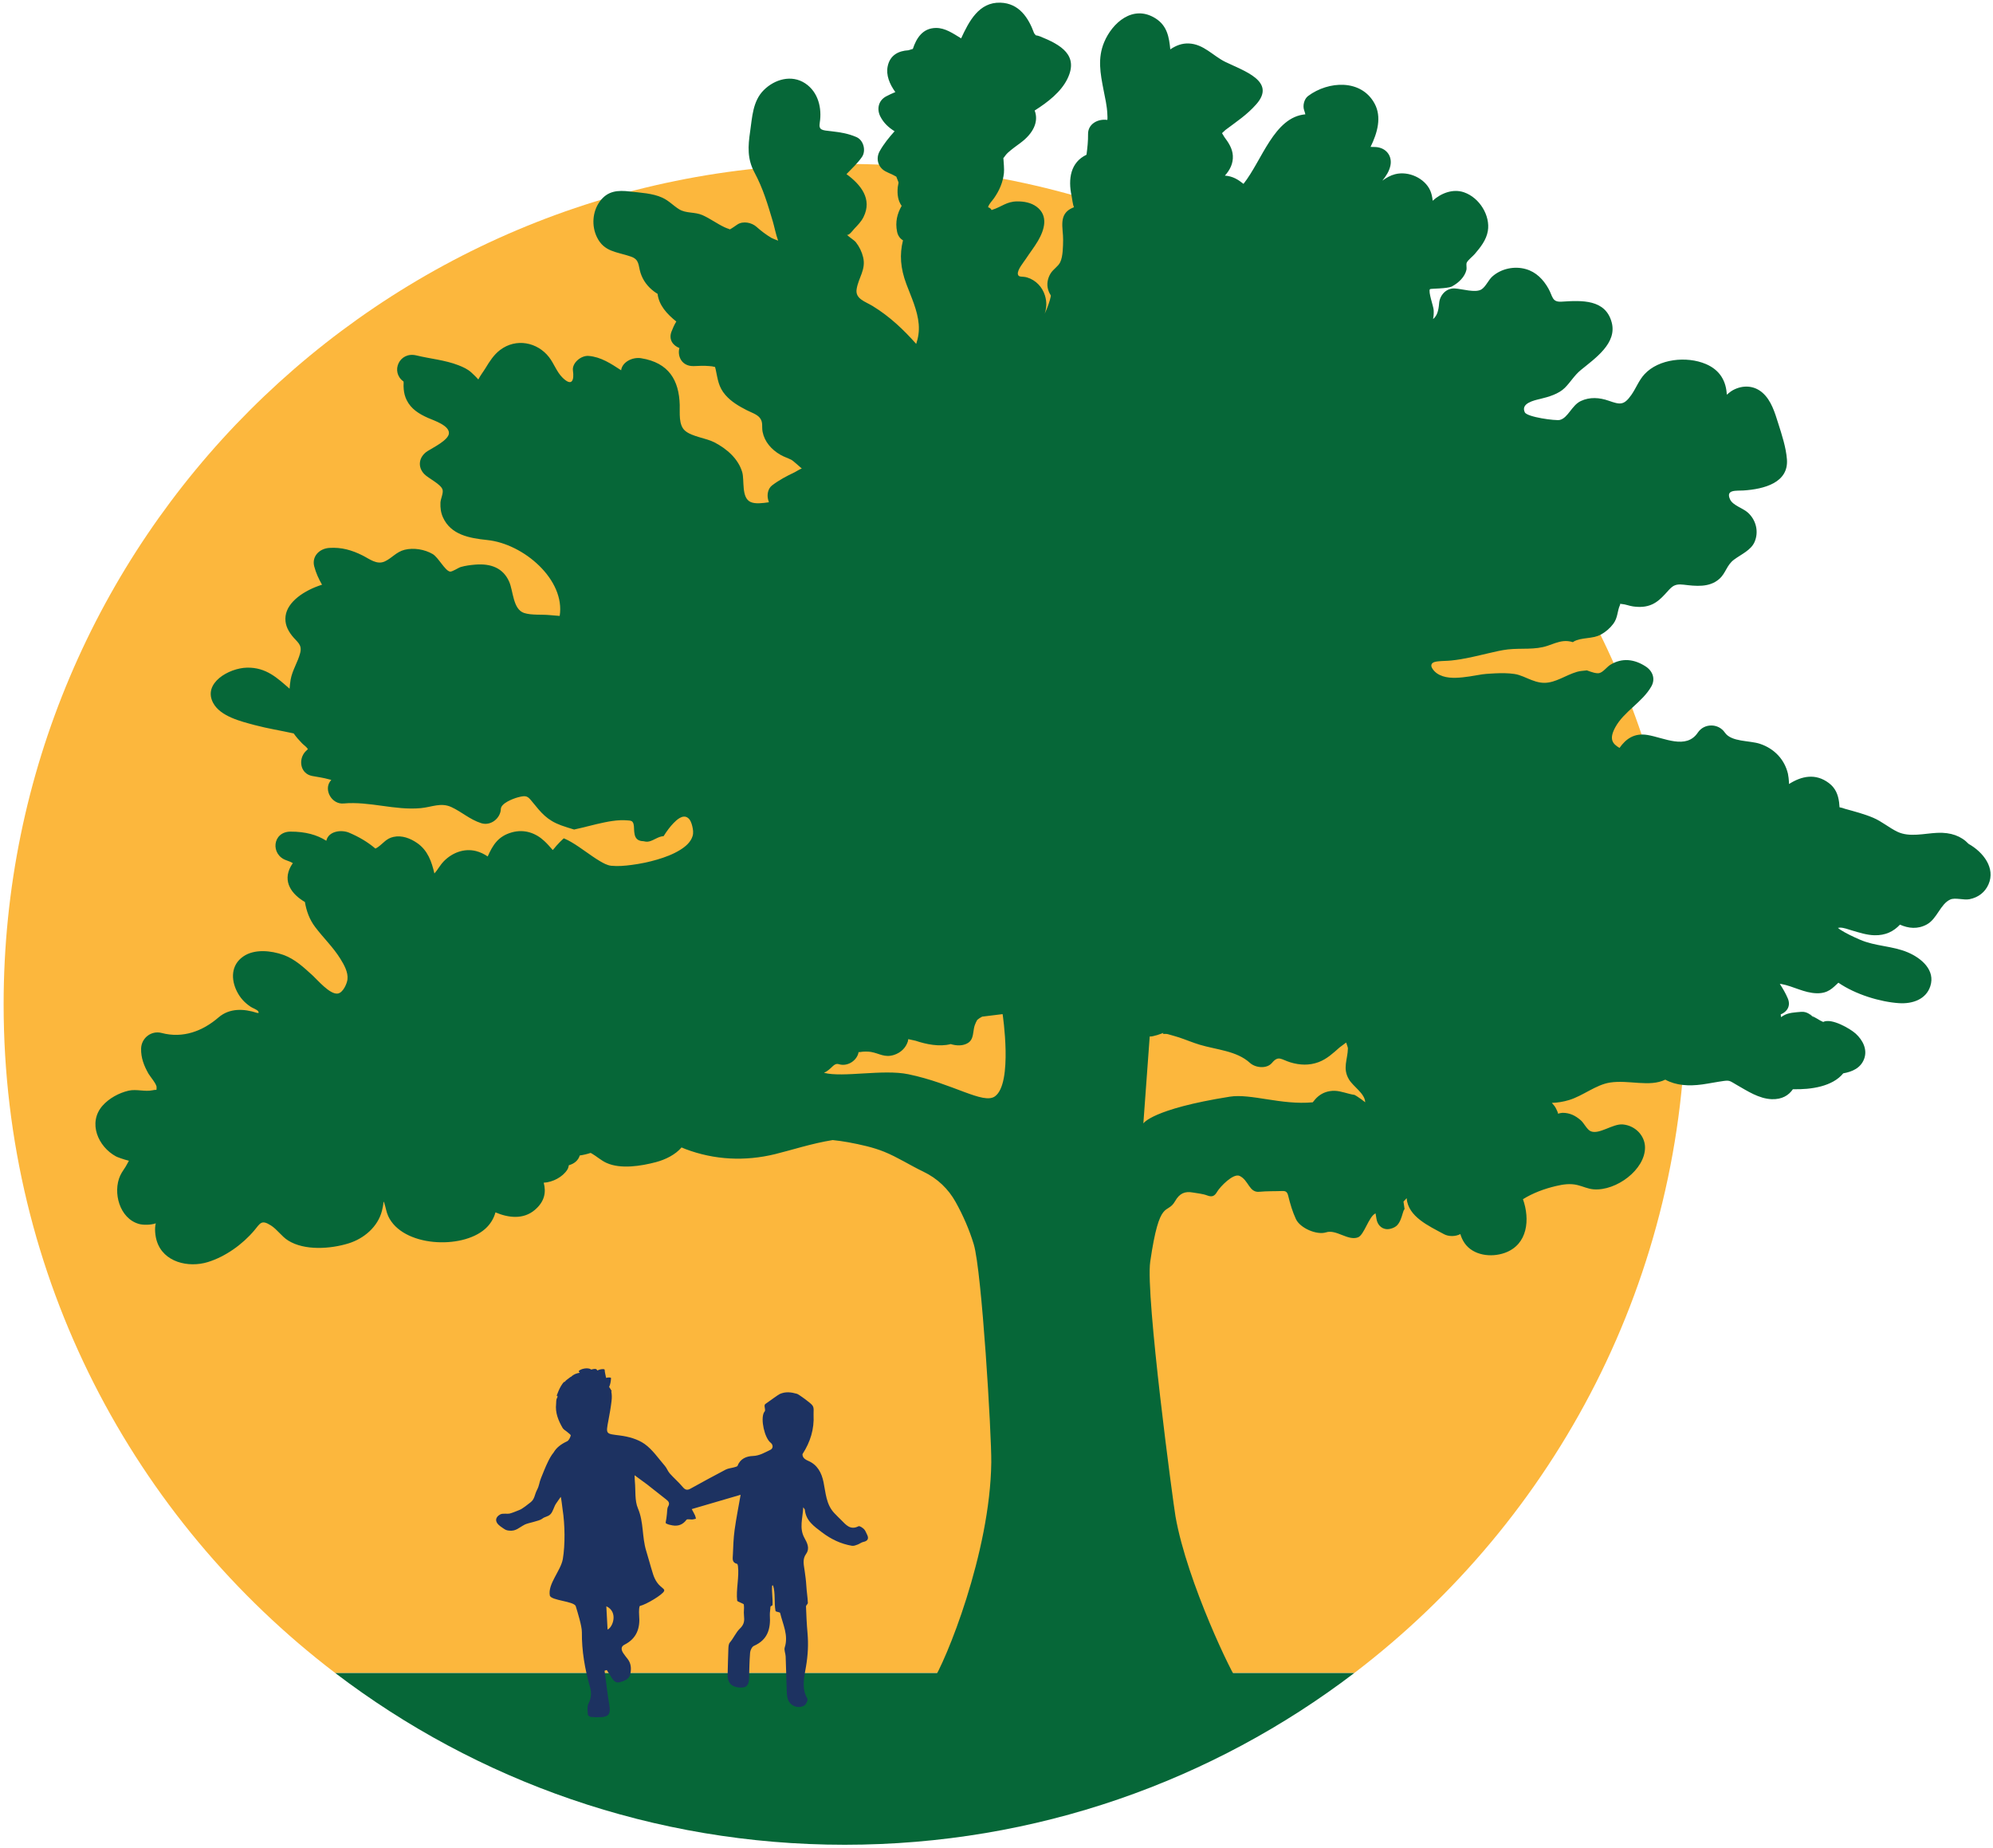 <svg width="330" height="306" viewBox="0 0 330 306" fill="none" xmlns="http://www.w3.org/2000/svg">
<path d="M279.153 166.29C279.153 89.44 216.796 27.141 139.876 27.141C62.956 27.141 0.6 89.44 0.6 166.29C0.6 211.457 22.144 251.589 55.519 277.01H224.234C257.608 251.589 279.153 211.457 279.153 166.29Z" fill="#FCB73D"/>
<path d="M224.232 277.01H55.518C78.93 294.843 108.162 305.44 139.875 305.44C171.588 305.44 200.819 294.843 224.232 277.01Z" fill="#066738"/>
<path d="M300.056 168.196C299.689 167.761 299.755 167.965 300.056 168.196V168.196Z" fill="#066738"/>
<path d="M224.668 181.507C224.541 181.427 224.408 181.359 224.281 181.282C223.99 181.242 223.702 181.178 223.42 181.108C222.874 180.971 222.336 180.803 221.782 180.697C221.255 180.595 220.749 180.577 220.219 180.658C219.229 180.809 218.421 181.284 217.784 181.999C217.638 182.165 217.5 182.337 217.364 182.511C212.177 183.003 207.114 181.024 203.625 181.579C190.684 183.638 189.316 186.011 189.316 186.011L190.369 171.613C190.794 171.69 192.492 171.12 192.655 170.975C192.27 171.319 192.958 171.103 193.385 171.232C193.992 171.414 194.607 171.561 195.208 171.762C196.358 172.144 197.47 172.621 198.633 172.972C201.424 173.815 204.769 173.978 206.96 175.98C207.87 176.811 209.746 177.021 210.618 175.98C211.696 174.695 212.133 175.426 213.64 175.888C215.21 176.369 216.778 176.435 218.326 175.86C219.7 175.349 220.738 174.371 221.795 173.436C221.865 173.375 222.454 172.959 222.895 172.615C223.038 173.019 223.188 173.457 223.186 173.569C223.15 175.452 222.259 176.864 223.356 178.714C224.072 179.922 226.003 181.038 226.05 182.504C225.607 182.15 225.15 181.812 224.668 181.507ZM164.742 181.526C162.81 182.914 157.787 179.39 150.394 177.862C146.196 176.995 139.62 178.446 136.434 177.63C136.569 177.558 136.706 177.492 136.838 177.409C137.866 176.762 138.092 175.964 138.906 176.204C140.271 176.606 141.684 175.727 142.088 174.516C142.145 174.345 142.157 174.245 142.151 174.189C142.203 174.209 142.305 174.217 142.495 174.179C142.967 174.085 143.78 174.091 144.231 174.172C145.624 174.424 146.477 175.159 148.023 174.666C149.148 174.306 149.988 173.49 150.325 172.423C150.353 172.3 150.368 172.175 150.389 172.051C150.811 172.145 151.505 172.283 151.598 172.315C153.292 172.89 155.548 173.369 157.414 172.87C158.351 173.159 159.448 173.211 160.294 172.675C160.951 172.26 161.078 171.535 161.175 170.852C161.23 170.467 161.284 170.078 161.416 169.707C161.519 169.417 161.657 169.138 161.809 168.867C162.047 168.664 162.316 168.482 162.625 168.327L166.012 167.909C166.012 167.909 167.749 179.368 164.742 181.526ZM325.962 139.724C324.728 138.414 323.014 137.797 320.799 137.892C318.654 137.983 316.182 138.675 314.179 137.718C312.771 137.045 311.618 136.016 310.162 135.397C308.677 134.767 307.059 134.352 305.496 133.917C305.203 133.801 304.901 133.72 304.59 133.665C304.571 133.386 304.55 133.108 304.515 132.831C304.348 131.565 303.919 130.474 302.821 129.649C300.613 127.992 298.308 128.484 296.226 129.811C296.207 129.091 296.116 128.397 296.047 128.108C295.491 125.769 293.821 123.956 291.41 123.154C289.674 122.576 286.683 122.876 285.598 121.289C284.539 119.742 282.184 119.716 281.13 121.289C279.197 124.176 275.532 122.137 272.78 121.689C270.558 121.326 269.193 122.375 268.159 123.834C266.971 123.141 266.39 122.361 267.475 120.389C268.902 117.793 271.929 116.284 273.426 113.658C274.124 112.435 273.684 111.124 272.498 110.35C270.625 109.128 268.584 108.865 266.627 110.077C266.072 110.42 265.433 111.312 264.798 111.448C264.306 111.553 263.504 111.271 262.744 110.993C262.696 110.999 262.647 111.006 262.599 111.012C262.105 111.067 261.59 111.098 261.111 111.238C260.17 111.512 259.297 111.964 258.404 112.355C257.568 112.722 256.683 113.047 255.758 113.058C254.762 113.069 253.842 112.711 252.939 112.327C252.456 112.121 251.972 111.906 251.468 111.751C250.985 111.604 250.487 111.543 249.985 111.503C248.912 111.419 247.832 111.462 246.759 111.535C246.313 111.566 245.861 111.587 245.418 111.653C245.099 111.701 244.781 111.757 244.462 111.812C243.709 111.941 242.956 112.069 242.196 112.146C240.782 112.291 239.127 112.331 237.912 111.476C237.623 111.272 237.37 111.011 237.182 110.711C237.062 110.521 236.954 110.285 237.015 110.056C237.142 109.591 237.817 109.53 238.207 109.491C238.902 109.421 239.603 109.433 240.298 109.361C241.375 109.25 242.441 109.064 243.499 108.839C244.507 108.624 245.507 108.377 246.511 108.146C247.562 107.903 248.628 107.641 249.702 107.522C251.885 107.279 254.163 107.642 256.275 106.912C257.109 106.624 257.943 106.266 258.826 106.161C259.382 106.094 259.921 106.164 260.44 106.324C260.485 106.29 260.527 106.25 260.576 106.223C261.843 105.501 263.643 105.816 265.011 105.095C265.855 104.65 266.584 104.022 267.135 103.278C267.9 102.246 267.76 101.228 268.243 100.158C268.278 100.08 268.27 100.022 268.243 99.977C268.327 99.988 268.423 99.998 268.545 100.007C269.159 100.054 269.8 100.326 270.421 100.41C271.504 100.556 272.555 100.524 273.559 100.067C274.417 99.676 275.076 99.042 275.696 98.376C276.75 97.247 277.06 96.599 278.771 96.806C280.78 97.05 283.014 97.308 284.657 95.876C285.781 94.897 285.867 93.592 287.123 92.658C288.32 91.768 289.931 91.103 290.524 89.724C291.24 88.064 290.792 86.147 289.444 84.897C288.638 84.151 286.925 83.684 286.469 82.698C285.68 80.999 287.524 81.288 288.691 81.209C292.073 80.983 296.187 79.937 295.878 76.043C295.718 74.038 295.042 72.002 294.435 70.085C293.887 68.351 293.293 66.311 291.844 65.034C290.444 63.8 288.588 63.716 286.957 64.589C286.562 64.8 286.234 65.1 285.922 65.35C285.825 63.217 284.875 61.3 282.457 60.273C279.27 58.92 274.644 59.414 272.3 61.955C271.35 62.983 270.907 64.264 270.12 65.385C268.875 67.158 268.237 67.001 266.367 66.349C264.852 65.819 263.255 65.696 261.761 66.394C260.242 67.103 259.645 69.198 258.269 69.531C257.613 69.69 252.859 69.069 252.475 68.266C251.766 66.78 253.991 66.295 255.017 66.052C256.416 65.72 258.084 65.231 259.102 64.216C260.067 63.254 260.67 62.15 261.759 61.261C264.143 59.314 267.779 56.823 266.866 53.388C265.841 49.528 261.923 49.727 258.596 49.945C256.938 50.053 257.138 49.094 256.372 47.748C255.549 46.303 254.381 45.047 252.654 44.556C250.723 44.006 248.55 44.487 247.097 45.782C246.457 46.353 246.026 47.444 245.312 47.907C244.325 48.546 242.091 47.825 240.88 47.76C239.41 47.681 238.392 48.935 238.293 50.177C238.184 51.551 237.927 52.304 237.286 52.831C237.385 52.344 237.416 51.841 237.385 51.324C237.349 50.706 236.454 48.288 236.769 47.879C236.862 47.759 239.664 47.821 240.417 47.422C241.515 46.838 242.555 45.839 242.816 44.662C242.884 44.355 242.742 43.776 242.855 43.504C243.032 43.081 243.851 42.451 244.186 42.06C245.165 40.914 246.1 39.737 246.355 38.252C246.788 35.736 245.015 32.748 242.416 31.843C240.586 31.204 238.584 31.983 237.22 33.24C237.172 32.619 237.014 31.993 236.819 31.552C235.928 29.529 233.255 28.263 230.986 28.846C230.21 29.046 229.523 29.448 228.888 29.913C229.502 29.158 230.033 28.348 230.227 27.401C230.552 25.814 229.506 24.422 227.732 24.341C227.467 24.329 227.202 24.327 226.937 24.322C228.093 21.975 228.796 19.372 227.615 17.17C225.41 13.06 219.959 13.387 216.602 15.888C215.929 16.39 215.676 17.501 215.936 18.24C216.022 18.484 216.089 18.71 216.138 18.93C210.959 19.385 208.978 26.562 205.898 30.442C205.026 29.752 204.142 29.169 202.817 29.076C203.65 28.153 204.209 27.067 204.133 25.773C204.062 24.581 203.431 23.628 202.725 22.68C202.629 22.55 202.476 22.24 202.34 22.045C202.546 21.877 202.806 21.596 202.901 21.524C204.792 20.101 206.456 19.027 208.012 17.267C211.382 13.452 205.952 11.743 202.889 10.249C200.852 9.255 199.299 7.295 196.837 7.197C195.72 7.153 194.769 7.522 193.869 8.112C193.838 8.132 193.807 8.16 193.777 8.182C193.579 6.203 193.294 4.27 191.313 3.03C187.571 0.687 184.135 3.831 182.821 6.998C181.716 9.658 182.191 12.16 182.725 14.891C182.981 16.203 183.296 17.523 183.351 18.86C183.365 19.181 183.399 19.527 183.355 19.856C181.771 19.63 180.135 20.536 180.16 22.197C180.178 23.35 180.053 24.483 179.903 25.619C177.269 26.873 176.816 29.607 177.442 32.479C177.55 32.976 177.602 33.788 177.83 34.313C177.753 34.341 177.687 34.366 177.656 34.379C175.148 35.428 176.065 37.757 176.032 39.734C176.014 40.801 176.01 42.469 175.543 43.426C175.204 44.122 174.404 44.559 173.969 45.259C173.457 46.083 173.27 47.083 173.563 48.004C173.925 49.145 174.151 48.55 173.847 49.639C173.625 50.431 173.332 51.191 172.982 51.928C173.292 51 173.359 50.008 173.018 48.914C172.591 47.542 171.539 46.383 170.066 45.937C169.291 45.702 168.649 45.979 168.541 45.407C168.407 44.698 169.483 43.437 169.839 42.892C170.496 41.884 171.253 40.929 171.861 39.893C172.919 38.087 173.663 35.733 171.635 34.225C170.72 33.546 169.554 33.335 168.404 33.347C166.651 33.365 165.82 34.266 164.317 34.728C164.269 34.747 164.231 34.764 164.191 34.781C164.062 34.534 163.867 34.379 163.604 34.322C163.729 33.78 164.282 33.261 164.596 32.807C165.491 31.509 166.06 30.199 166.231 28.655C166.302 28.018 166.179 26.824 166.139 26.157C166.23 26.142 166.484 25.649 166.853 25.313C167.521 24.705 168.249 24.192 168.977 23.652C171.081 22.094 172.031 20.153 171.32 18.299C173.52 16.906 175.672 15.224 176.731 13.074C178.663 9.15 175.672 7.418 172.228 6.034C171.982 5.935 171.74 5.875 171.503 5.843C171.418 5.728 171.332 5.615 171.233 5.51C170.299 2.95 168.752 0.541 165.645 0.443C162.087 0.331 160.448 3.535 159.143 6.35C157.816 5.547 156.504 4.613 154.975 4.628C152.772 4.649 151.74 6.315 151.147 8.1C150.899 8.168 150.651 8.246 150.403 8.325C148.797 8.418 147.383 9.106 146.989 10.943C146.669 12.436 147.303 13.939 148.249 15.245C147.717 15.477 147.182 15.702 146.691 15.974C145.415 16.682 145.159 18.092 145.763 19.281C146.318 20.374 147.151 21.127 148.124 21.732C147.2 22.766 146.324 23.832 145.652 25.044C145.002 26.214 145.333 27.649 146.58 28.351C146.955 28.562 147.347 28.715 147.742 28.893C147.835 28.936 148.166 29.131 148.411 29.25C148.513 29.566 148.772 30.114 148.78 30.245C148.782 30.271 148.669 30.811 148.653 30.971C148.527 32.235 148.706 33.257 149.295 34.085C148.563 35.367 148.207 36.744 148.536 38.354C148.677 39.046 149.043 39.512 149.516 39.788C148.931 42.148 149.087 44.403 150.082 47.05C150.891 49.207 151.925 51.365 152.12 53.671C152.218 54.838 152.05 55.913 151.704 56.941C149.608 54.583 147.344 52.419 144.515 50.683C143.239 49.899 141.574 49.494 141.843 47.856C142.158 45.944 143.406 44.643 142.919 42.597C142.705 41.697 142.286 40.828 141.699 40.089C141.449 39.775 140.559 39.226 140.226 38.865C140.555 39.063 141.233 38.112 141.448 37.883C142.033 37.262 142.607 36.69 142.984 35.928C144.459 32.951 142.553 30.591 140.161 28.83C141.048 27.916 141.988 27.04 142.718 25.995C143.427 24.981 143.02 23.211 141.79 22.688C140.417 22.104 139.214 21.912 137.724 21.739C136.103 21.55 135.529 21.595 135.737 20.295C136.11 17.958 135.516 15.257 133.331 13.805C131.063 12.298 128.253 13.129 126.46 14.922C124.622 16.76 124.553 19.418 124.208 21.767C123.846 24.229 123.714 26.298 124.932 28.568C126.362 31.234 127.116 33.823 127.972 36.696C128.206 37.482 128.463 38.821 128.842 39.846C128.366 39.659 127.897 39.484 127.761 39.404C126.842 38.863 126.031 38.238 125.243 37.541C124.459 36.848 123.06 36.55 122.108 37.163C121.718 37.414 121.279 37.765 120.822 37.996C120.861 37.922 120.503 37.876 119.981 37.632C118.708 37.036 117.586 36.181 116.306 35.617C115.035 35.056 113.595 35.361 112.45 34.65C111.459 34.034 110.758 33.228 109.653 32.724C108.044 31.991 106.082 31.916 104.331 31.708C102.28 31.463 100.599 31.582 99.306 33.37C98.077 35.071 97.935 37.43 98.848 39.287C100.044 41.719 102.099 41.674 104.457 42.48C105.912 42.977 105.666 43.943 106.057 45.173C106.453 46.412 107.211 47.44 108.281 48.248C108.474 48.395 108.675 48.525 108.88 48.648C109.114 50.552 110.406 51.963 111.982 53.236C111.676 53.73 111.42 54.285 111.187 54.899C110.682 56.224 111.425 57.208 112.493 57.621C112.123 59.019 112.921 60.691 114.899 60.614C115.715 60.583 116.553 60.53 117.367 60.606C117.719 60.617 118.061 60.674 118.398 60.76C118.412 60.856 118.447 60.995 118.506 61.188C118.851 62.78 118.95 64.063 120.117 65.403C121.089 66.518 122.334 67.244 123.665 67.925C124.322 68.26 125.319 68.585 125.789 69.156C126.401 69.9 126.099 70.626 126.27 71.497C126.592 73.137 127.728 74.444 129.233 75.308C129.798 75.633 130.417 75.828 131.001 76.115C131.357 76.289 132.243 77.155 132.761 77.573C132.386 77.686 131.884 78.05 131.594 78.186C130.249 78.822 129.024 79.469 127.848 80.36C127.139 80.897 126.977 81.938 127.183 82.712C127.223 82.864 127.268 83.012 127.312 83.161C126.208 83.321 125.076 83.461 124.302 83.125C122.704 82.431 123.297 79.525 122.893 78.164C122.239 75.965 120.373 74.323 118.293 73.241C116.903 72.519 114.599 72.317 113.437 71.322C112.324 70.367 112.586 68.336 112.55 67.056C112.437 62.971 110.755 60.054 106.159 59.312C104.717 59.079 103.019 59.946 102.847 61.308C101.195 60.235 99.508 59.089 97.453 58.93C96.186 58.833 94.691 60.123 94.866 61.348C95.094 62.947 94.723 64.088 93.132 62.518C92.184 61.583 91.724 60.188 90.918 59.145C88.994 56.656 85.451 55.926 82.79 57.959C81.744 58.757 81.048 59.868 80.389 60.954C80.02 61.56 79.516 62.192 79.2 62.829C78.788 62.361 78.23 61.841 78.034 61.663C77.422 61.108 76.662 60.764 75.884 60.463C73.667 59.604 71.252 59.409 68.944 58.848C66.093 58.155 64.612 61.614 66.819 63.168C66.822 63.231 66.826 63.305 66.832 63.39C66.809 63.75 66.815 64.109 66.851 64.469C66.912 65.1 67.055 65.671 67.336 66.243C68.054 67.706 69.379 68.539 70.893 69.204C71.856 69.628 74.449 70.453 74.331 71.771C74.231 72.898 71.639 74.144 70.776 74.7C69.362 75.61 69.077 77.278 70.252 78.496C70.953 79.222 73.019 80.161 73.28 81.079C73.441 81.648 72.958 82.592 72.93 83.216C72.894 84.061 72.987 84.867 73.342 85.654C74.643 88.537 77.68 89.105 80.675 89.412C86.714 90.029 93.626 95.999 92.672 101.98C92.123 101.931 91.571 101.897 91.02 101.842C89.73 101.712 88.011 101.89 86.787 101.494C84.93 100.892 84.993 97.874 84.312 96.32C83.301 94.015 81.234 93.272 78.683 93.486C77.882 93.553 77.058 93.656 76.291 93.881C75.865 94.006 74.858 94.721 74.485 94.636C73.66 94.451 72.569 92.277 71.638 91.732C70.324 90.964 68.501 90.653 66.994 91.029C65.627 91.372 64.916 92.389 63.738 92.944C62.401 93.574 61.209 92.558 60.039 91.971C58.275 91.085 56.545 90.585 54.524 90.719C52.831 90.833 51.605 92.171 52.03 93.779C52.316 94.866 52.772 95.861 53.321 96.811C50.39 97.732 47.597 99.621 47.286 101.989C47.125 103.222 47.57 104.258 48.339 105.238C49.184 106.316 50.063 106.685 49.71 108.093C49.33 109.611 48.411 110.942 48.127 112.51C48.032 113.031 47.992 113.536 47.947 114.03C45.947 112.29 44.09 110.483 40.913 110.544C37.905 110.602 33.526 113.114 35.302 116.399C36.505 118.623 39.866 119.436 42.208 120.061C44.325 120.625 46.495 120.962 48.63 121.435C49.033 122.013 49.501 122.544 50.007 123.064C50.284 123.35 50.731 123.643 50.936 123.97C50.954 123.997 50.974 124.013 50.993 124.025C50.894 124.107 50.755 124.239 50.565 124.441C49.382 125.702 49.665 128.105 51.706 128.482C52.627 128.651 53.579 128.779 54.479 129.033C54.601 129.067 54.729 129.097 54.857 129.131C54.796 129.2 54.728 129.285 54.649 129.395C53.618 130.84 54.957 133.206 56.883 133.033C61.202 132.644 65.364 134.208 69.687 133.802C71.508 133.631 73.009 132.826 74.749 133.634C76.489 134.442 77.763 135.672 79.653 136.286C81.294 136.821 82.885 135.431 82.927 133.956C82.955 132.996 84.913 132.243 85.746 132.018C87.173 131.633 87.367 131.81 88.149 132.775C89.618 134.586 90.585 135.803 92.907 136.654C93.612 136.912 94.335 137.128 95.058 137.346C96.74 136.99 98.394 136.508 100.079 136.163C100.952 135.985 101.838 135.841 102.731 135.805C103.138 135.789 103.546 135.797 103.952 135.836C104.231 135.863 104.561 135.852 104.744 136.096C105.006 136.448 104.967 136.999 104.994 137.413C105.027 137.909 105.071 138.488 105.426 138.872C105.632 139.096 105.92 139.207 106.216 139.252C106.315 139.267 106.415 139.274 106.515 139.277C106.631 139.281 106.734 139.32 106.848 139.341C107.059 139.379 107.279 139.368 107.489 139.317C108.327 139.111 108.996 138.486 109.881 138.443C109.895 138.421 109.908 138.398 109.922 138.376C110.392 137.632 110.917 136.909 111.529 136.276C112.054 135.734 113.004 134.855 113.816 135.357C114.299 135.655 114.503 136.275 114.628 136.795C114.755 137.329 114.839 137.864 114.686 138.402C114.392 139.43 113.499 140.175 112.623 140.717C111.449 141.446 110.128 141.937 108.807 142.325C107.418 142.732 105.992 143.026 104.556 143.211C103.457 143.353 102.32 143.458 101.213 143.346C100.543 143.279 99.891 142.906 99.322 142.571C98.526 142.102 97.773 141.563 97.018 141.032C96.238 140.484 95.459 139.93 94.635 139.448C94.267 139.232 93.89 139.03 93.497 138.863C93.446 138.841 93.392 138.825 93.341 138.805C92.91 139.187 92.506 139.614 92.11 140.055C91.934 140.251 91.74 140.53 91.524 140.744L91.523 140.743C91.088 140.24 90.623 139.706 90.132 139.25C88.676 137.89 86.791 137.252 84.763 137.814C82.489 138.444 81.602 139.909 80.754 141.805C80.17 141.407 79.508 141.088 78.847 140.918C76.838 140.401 74.844 141.208 73.487 142.599C72.839 143.263 72.46 144.052 71.928 144.62C71.476 142.68 70.832 140.779 69.043 139.562C67.925 138.801 66.555 138.26 65.152 138.567C63.976 138.824 63.512 139.578 62.631 140.219C62.459 140.345 62.303 140.434 62.157 140.498C60.847 139.384 59.425 138.561 57.807 137.871C56.513 137.32 54.372 137.612 54.033 139.206C52.486 138.22 50.566 137.688 48.111 137.693C45.074 137.699 44.756 141.54 47.423 142.442C47.841 142.582 48.189 142.738 48.488 142.907C48.368 143.073 48.256 143.247 48.157 143.427C46.752 145.98 48.289 148.061 50.486 149.345C50.738 150.814 51.219 152.215 52.191 153.498C53.542 155.286 55.177 156.841 56.359 158.75C56.971 159.739 57.667 160.96 57.536 162.149C57.46 162.841 56.81 164.374 55.928 164.503C54.622 164.696 52.566 162.239 51.776 161.521C50.328 160.203 48.829 158.779 46.903 158.097C44.874 157.379 42.137 157.087 40.286 158.36C38.229 159.773 38.224 162.186 39.248 164.187C39.788 165.243 40.508 166.031 41.527 166.708C41.829 166.909 42.54 167.152 42.748 167.43C42.774 167.466 42.814 167.571 42.856 167.705C42.836 167.705 42.819 167.705 42.798 167.704C42.727 167.704 42.656 167.709 42.585 167.712C40.384 166.988 38.003 166.888 36.184 168.458C33.576 170.708 30.314 171.969 26.763 171.031C25.047 170.578 23.405 171.869 23.364 173.618C23.329 175.154 23.842 176.462 24.591 177.78C24.84 178.219 25.963 179.511 25.927 180.022C25.878 180.687 26.077 180.335 25.256 180.518C23.998 180.798 22.597 180.285 21.29 180.585C19.708 180.949 18.052 181.851 16.977 183.072C14.515 185.871 16.226 189.864 19.218 191.476C19.404 191.576 20.499 191.989 21.346 192.185C21.211 192.419 20.977 192.875 21.053 192.722C20.719 193.392 20.215 193.96 19.901 194.65C18.643 197.416 19.783 201.737 23.003 202.65C23.653 202.834 24.909 202.856 25.792 202.548C25.791 202.553 25.792 202.561 25.791 202.565C25.564 203.403 25.703 204.647 25.958 205.468C27.058 209.011 31.212 209.939 34.392 208.969C37.308 208.078 40.171 206.03 42.116 203.708C43.093 202.541 43.268 201.89 44.852 202.895C45.917 203.571 46.613 204.699 47.693 205.382C50.419 207.109 54.735 206.788 57.703 205.871C60.267 205.079 62.559 203.133 63.241 200.485C63.354 200.045 63.463 199.522 63.494 199.064C63.497 199.016 63.505 198.977 63.512 198.934C63.555 199.008 63.595 199.086 63.624 199.169C63.873 199.895 63.955 200.651 64.281 201.359C66.64 206.459 76.446 206.908 80.32 203.479C81.169 202.727 81.754 201.783 82.037 200.733C84.186 201.648 86.641 201.941 88.534 200.347C90.201 198.944 90.444 197.386 90.028 195.822C91.525 195.746 93.195 194.872 93.957 193.628C94.07 193.443 94.138 193.193 94.194 192.928C95.123 192.673 95.756 192.103 95.998 191.312C96.002 191.311 96.008 191.312 96.012 191.311C96.635 191.221 97.229 191.078 97.787 190.891C97.85 190.922 97.916 190.948 97.976 190.983C98.819 191.472 99.518 192.132 100.414 192.54C102.788 193.621 106.175 193.059 108.61 192.416C110.171 192.003 111.826 191.193 112.85 189.982C113.067 190.07 113.28 190.168 113.499 190.251C118.3 192.064 123.352 192.306 128.327 191.093C130.967 190.451 134.434 189.309 137.88 188.762C138.748 188.861 139.615 188.967 140.469 189.129C142.482 189.509 144.531 189.943 146.403 190.699C148.638 191.603 150.671 192.934 152.849 193.974C155.247 195.118 157.038 196.871 158.231 199.013C159.471 201.239 160.509 203.612 161.237 206.026C162.57 210.434 164.189 237.557 164.136 242.12C163.962 257.104 156.588 275.145 154.376 278.44L204.921 278.277C204.27 277.836 196.555 261.99 194.638 251.078C194.268 248.976 189.643 214.453 190.454 208.894C192.023 198.144 193.218 201.247 194.559 198.895C195.316 197.568 196.188 197.207 197.525 197.447C198.318 197.589 199.151 197.651 199.886 197.932C200.762 198.267 201.139 197.99 201.546 197.296C201.989 196.542 204.202 194.184 205.271 194.704C206.776 195.436 206.821 197.496 208.525 197.325C209.779 197.198 211.053 197.249 212.317 197.196C212.96 197.169 213.159 197.411 213.307 198.013C213.627 199.317 214.008 200.629 214.58 201.85C215.29 203.367 218.069 204.527 219.562 204.043C221.259 203.494 223.186 205.496 224.852 204.87C225.889 204.48 226.637 201.399 227.763 200.899C227.832 201.302 227.876 201.562 227.919 201.823C228.064 202.7 228.632 203.382 229.497 203.503C230.077 203.584 230.928 203.293 231.322 202.885C231.822 202.367 232.061 201.583 232.266 200.876C232.348 200.59 232.417 200.369 232.567 200.187C232.563 200.155 232.559 200.123 232.555 200.092C232.505 199.709 232.444 199.327 232.388 198.946C232.573 198.764 232.752 198.575 232.911 198.377C232.912 198.39 232.913 198.411 232.914 198.421C233.172 201.465 236.585 202.983 239.096 204.345C239.85 204.754 240.991 204.762 241.804 204.327C241.959 204.851 242.181 205.359 242.515 205.838C243.926 207.862 246.881 208.256 249.163 207.439C253.004 206.063 253.344 201.853 252.171 198.552C253.823 197.524 255.73 196.819 257.634 196.373C258.832 196.093 259.965 195.92 261.173 196.205C262.103 196.424 262.881 196.837 263.862 196.917C267.611 197.221 272.418 193.656 272.381 189.961C272.362 188.024 270.763 186.362 268.707 186.175C267.043 186.024 264.794 187.901 263.389 187.302C262.776 187.042 262.269 185.938 261.742 185.483C260.855 184.717 259.938 184.248 258.72 184.252C258.531 184.252 258.246 184.328 257.969 184.392C257.989 184.208 257.8 183.889 257.666 183.586C257.514 183.241 257.246 182.922 256.957 182.606C257.893 182.578 258.841 182.426 259.808 182.134C262.101 181.442 264.239 179.605 266.573 179.241C269.693 178.755 273.116 180.041 275.737 178.76C277.518 179.734 279.651 179.857 281.848 179.553C283.046 179.387 284.228 179.138 285.427 178.974C286.437 178.835 286.493 179.019 287.518 179.603C289.284 180.607 291.244 181.929 293.393 181.994C295.044 182.043 296.162 181.379 296.868 180.344C299.909 180.423 303.436 179.886 305.207 177.712C306.704 177.451 308.08 176.839 308.652 175.351C309.243 173.809 308.472 172.245 307.279 171.152C306.399 170.346 303.269 168.503 301.879 169.205C301.691 169.11 301.482 169.022 301.385 168.967C301.051 168.777 300.722 168.551 300.372 168.388C300.251 168.333 300.145 168.264 300.058 168.197C300.161 168.319 300.298 168.491 300.474 168.728C299.983 168.068 299.175 167.445 298.241 167.531C297.324 167.615 296.097 167.651 295.295 168.161C295.112 168.277 294.983 168.35 294.892 168.403C294.884 168.257 294.873 168.107 294.856 167.955C295.886 167.533 296.564 166.575 296.017 165.293C295.65 164.433 295.196 163.664 294.703 162.906C294.81 162.909 294.896 162.914 294.95 162.924C296.955 163.288 298.741 164.42 300.834 164.456C302.709 164.489 303.435 163.593 304.4 162.709C307.251 164.666 311.324 165.888 314.419 166.094C316.673 166.244 318.912 165.474 319.623 163.279C320.471 160.662 318.209 158.671 315.89 157.682C313.343 156.597 310.512 156.694 307.96 155.58C306.843 155.092 305.716 154.571 304.696 153.92C304.644 153.887 304.491 153.767 304.318 153.632C304.536 153.603 304.696 153.584 304.662 153.584C305.316 153.588 306.032 153.879 306.648 154.058C307.853 154.406 309.062 154.813 310.338 154.85C312.21 154.905 313.569 154.2 314.593 153.096C315.993 153.714 317.514 153.899 319.046 153.06C320.744 152.132 321.28 149.677 322.928 148.934C323.73 148.573 325.156 149.072 326.112 148.882C327.589 148.588 328.686 147.718 329.254 146.425C330.44 143.726 328.389 141.089 325.962 139.724Z" fill="#066738"/>
<path d="M100.601 269.803C100.521 268.32 100.477 267.499 100.395 265.95C102.408 266.893 101.468 269.456 100.601 269.803ZM143.569 254.091C143.405 253.781 143.297 253.415 143.059 253.18C142.817 252.942 142.333 252.612 142.15 252.705C140.779 253.4 140.067 252.452 139.274 251.665C138.886 251.28 138.492 250.901 138.12 250.501C136.778 249.054 136.727 247.171 136.355 245.382C136.038 243.863 135.368 242.531 133.809 241.868C133.54 241.754 133.26 241.593 133.075 241.377C132.937 241.216 132.818 240.851 132.905 240.715C134.171 238.745 134.836 236.629 134.709 234.266C134.68 233.724 134.848 233.059 134.48 232.65C134.235 232.298 132.251 230.858 131.977 230.78C130.993 230.498 130.084 230.378 129.117 230.805C128.875 230.912 127.485 231.927 126.731 232.458C126.446 232.658 126.72 233.197 126.67 233.569C126.656 233.677 126.545 233.768 126.491 233.873C125.907 234.998 126.595 238.086 127.603 238.876C128.048 239.224 128.045 239.824 127.542 240.06C126.617 240.493 125.771 241.035 124.644 241.072C123.625 241.106 122.575 241.504 122.136 242.679C122.083 242.821 121.764 242.884 121.557 242.945C121.091 243.081 120.573 243.108 120.154 243.328C118.194 244.351 116.256 245.416 114.321 246.484C113.784 246.781 113.45 246.689 113.045 246.203C112.388 245.411 111.591 244.735 110.905 243.965C110.575 243.596 110.413 243.08 110.088 242.706C109.004 241.454 108.043 240.008 106.724 239.074C105.598 238.278 104.073 237.859 102.673 237.679C100.306 237.374 100.298 237.511 100.735 235.206C100.938 234.128 101.134 233.046 101.26 231.958C101.324 231.407 101.319 230.882 101.219 230.395C101.221 230.384 101.223 230.371 101.224 230.359L101.3 230.355C101.177 230.108 101.024 229.874 100.861 229.644C101.068 229.191 101.15 228.668 101.174 228.19C101.182 228.009 100.638 228.08 100.575 228.091C100.508 228.103 100.433 228.118 100.357 228.137C100.278 227.695 100.144 227.261 100.121 226.809C100.11 226.596 99.509 226.713 99.424 226.732C99.264 226.767 99.071 226.823 98.911 226.915C98.879 226.873 98.846 226.83 98.821 226.783C98.711 226.575 98.294 226.668 98.124 226.705C98.059 226.719 97.978 226.738 97.893 226.763C97.856 226.738 97.822 226.71 97.782 226.691C97.379 226.49 96.917 226.541 96.495 226.649C96.403 226.672 95.633 226.93 95.879 227.154C95.926 227.197 95.964 227.244 95.997 227.292C95.769 227.32 95.544 227.383 95.351 227.455C95.041 227.571 94.781 227.746 94.554 227.959C94.527 227.968 94.498 227.974 94.471 227.984C93.99 228.336 93.589 228.643 93.617 228.679C93.562 228.733 93.504 228.786 93.448 228.839C93.427 228.823 93.404 228.811 93.382 228.796C92.991 229.239 92.709 229.772 92.475 230.311C92.362 230.568 92.264 230.831 92.167 231.095C92.217 231.104 92.268 231.11 92.317 231.127C92.303 231.236 92.288 231.345 92.274 231.453L92.257 231.402L92.263 231.438C92.066 231.61 92.098 232.287 92.081 232.431C91.911 233.91 92.448 235.196 93.155 236.425C93.317 236.707 93.677 236.873 93.936 237.105C94.146 237.294 94.541 237.556 94.503 237.686C94.402 238.042 94.189 238.503 93.89 238.642C92.835 239.133 92.11 239.724 91.663 240.499C91.293 240.941 91.008 241.468 90.76 241.97C90.32 242.856 89.969 243.783 89.593 244.698C89.246 245.538 89.333 245.895 88.911 246.701C88.511 247.467 88.547 248.192 87.858 248.735C87.478 249.035 86.487 249.83 86.033 249.997C85.584 250.164 84.883 250.483 84.418 250.594C83.946 250.706 83.254 250.513 82.826 250.747C82.439 250.958 82.069 251.334 82.163 251.811C82.261 252.3 82.75 252.657 83.137 252.917C83.602 253.229 83.75 253.383 84.313 253.433C85.472 253.537 85.897 252.934 86.911 252.418C87.453 252.141 89.287 251.851 89.762 251.468C90.265 251.063 90.71 251.163 91.158 250.699C91.575 250.268 91.73 249.436 92.075 248.945C92.331 248.578 92.576 248.202 92.841 247.842C92.933 247.973 93.109 249.622 93.151 249.883C93.552 252.417 93.591 255.792 93.191 258.135C92.862 260.053 90.685 262.249 91.038 264.159C91.198 265.019 95.081 265.095 95.336 265.95C95.631 266.935 96.357 269.226 96.347 270.239C96.316 273.362 96.849 276.381 97.701 279.364C97.964 280.285 97.905 281.152 97.443 282.059C97.188 282.557 97.306 283.266 97.334 283.877C97.34 284.023 97.642 284.256 97.826 284.275C98.411 284.332 99.007 284.344 99.595 284.307C100.83 284.227 101.123 283.676 100.901 282.364C100.579 280.46 100.365 278.538 100.104 276.624L100.468 276.512C100.726 276.914 100.982 277.317 101.241 277.718C101.573 278.23 101.908 278.734 102.655 278.519C103.448 278.29 104.22 278.019 104.389 277.073C104.539 276.234 104.492 275.412 103.939 274.696C103.686 274.366 103.414 274.047 103.19 273.698C102.868 273.2 102.764 272.637 103.381 272.326C105.432 271.293 106.023 269.572 105.828 267.433C105.796 267.08 105.809 266.72 105.83 266.365C105.84 266.2 105.89 265.912 105.969 265.895C106.98 265.675 109.733 264.028 109.96 263.434C110.173 262.879 108.841 262.892 108.118 260.59C107.58 258.871 107.482 258.344 106.995 256.767C106.286 254.466 106.605 252.031 105.634 249.759C105.072 248.446 105.263 246.811 105.124 245.319C105.091 244.965 105.089 244.608 105.073 244.252L105.061 244.22L105.081 244.265C105.805 244.796 106.529 245.326 107.253 245.857L107.236 245.851C108.253 246.653 109.268 247.457 110.288 248.255C110.69 248.571 110.961 248.86 110.627 249.441C110.437 249.772 110.485 250.24 110.43 250.647C110.394 250.904 110.369 251.163 110.338 251.421C110.306 251.698 110.16 252.153 110.261 252.217C110.574 252.414 110.975 252.497 111.353 252.562C112.306 252.725 113.064 252.437 113.668 251.631C113.793 251.465 114.316 251.609 114.653 251.582C114.849 251.567 115.041 251.497 115.234 251.452C115.187 251.273 115.163 251.084 115.088 250.917C114.955 250.623 114.791 250.342 114.539 249.862C117.269 249.063 119.922 248.287 122.632 247.493C122.294 249.436 121.903 251.378 121.633 253.336C121.448 254.685 121.407 256.056 121.35 257.419C121.326 258.005 121.146 258.72 122.04 258.928C122.116 258.946 122.174 259.164 122.19 259.296C122.423 261.1 121.841 263.239 122.064 265.044C122.08 265.175 123.148 265.522 123.163 265.653C123.262 266.448 123.106 266.694 123.19 267.492C123.275 268.309 123.259 268.938 122.502 269.656C121.872 270.252 121.472 271.225 120.845 271.958C120.641 272.197 120.618 272.632 120.603 272.981C120.544 274.405 120.523 275.831 120.482 277.256C120.46 278.055 120.693 278.802 121.409 279.151C121.914 279.396 122.59 279.472 123.147 279.376C123.812 279.262 124.001 278.616 124.025 277.983C124.079 276.531 124.081 275.075 124.201 273.629C124.233 273.231 124.512 272.654 124.834 272.511C127.107 271.499 127.622 269.723 127.472 267.415C127.449 267.057 127.562 266.419 127.571 266.059C127.576 265.879 127.904 265.903 127.915 265.723C127.978 264.644 127.77 263.612 127.845 262.532C127.921 262.511 127.921 262.511 127.997 262.491C128.421 263.785 128.158 265.333 128.406 266.705C128.446 266.925 129.128 266.868 129.179 267.079C129.624 268.959 130.583 270.758 129.937 272.765C129.797 273.2 130.069 273.754 130.089 274.256C130.157 275.996 130.188 277.737 130.253 279.477C130.276 280.088 130.259 280.728 130.437 281.3C130.797 282.447 132.165 282.993 133.18 282.377C133.482 282.193 133.808 281.472 133.68 281.25C132.677 279.499 133.153 277.704 133.455 275.943C133.773 274.085 133.877 272.255 133.707 270.368C133.574 268.901 133.511 267.429 133.455 265.955C133.45 265.831 133.771 265.543 133.766 265.419C133.728 264.417 133.563 263.519 133.508 262.519C133.464 261.691 133.342 260.864 133.228 260.041C133.091 259.055 132.839 258.167 133.469 257.289C134.148 256.341 133.623 255.415 133.186 254.614C132.302 252.989 132.919 251.407 132.997 249.557C133.19 249.84 133.26 249.895 133.266 249.956C133.435 251.794 134.783 252.707 136.097 253.707C137.596 254.847 139.225 255.628 141.072 255.94C141.367 255.99 141.711 255.844 142.013 255.735C142.339 255.616 142.627 255.363 142.958 255.297C143.673 255.153 143.91 254.74 143.569 254.091Z" fill="#1D3261"/>
</svg>
